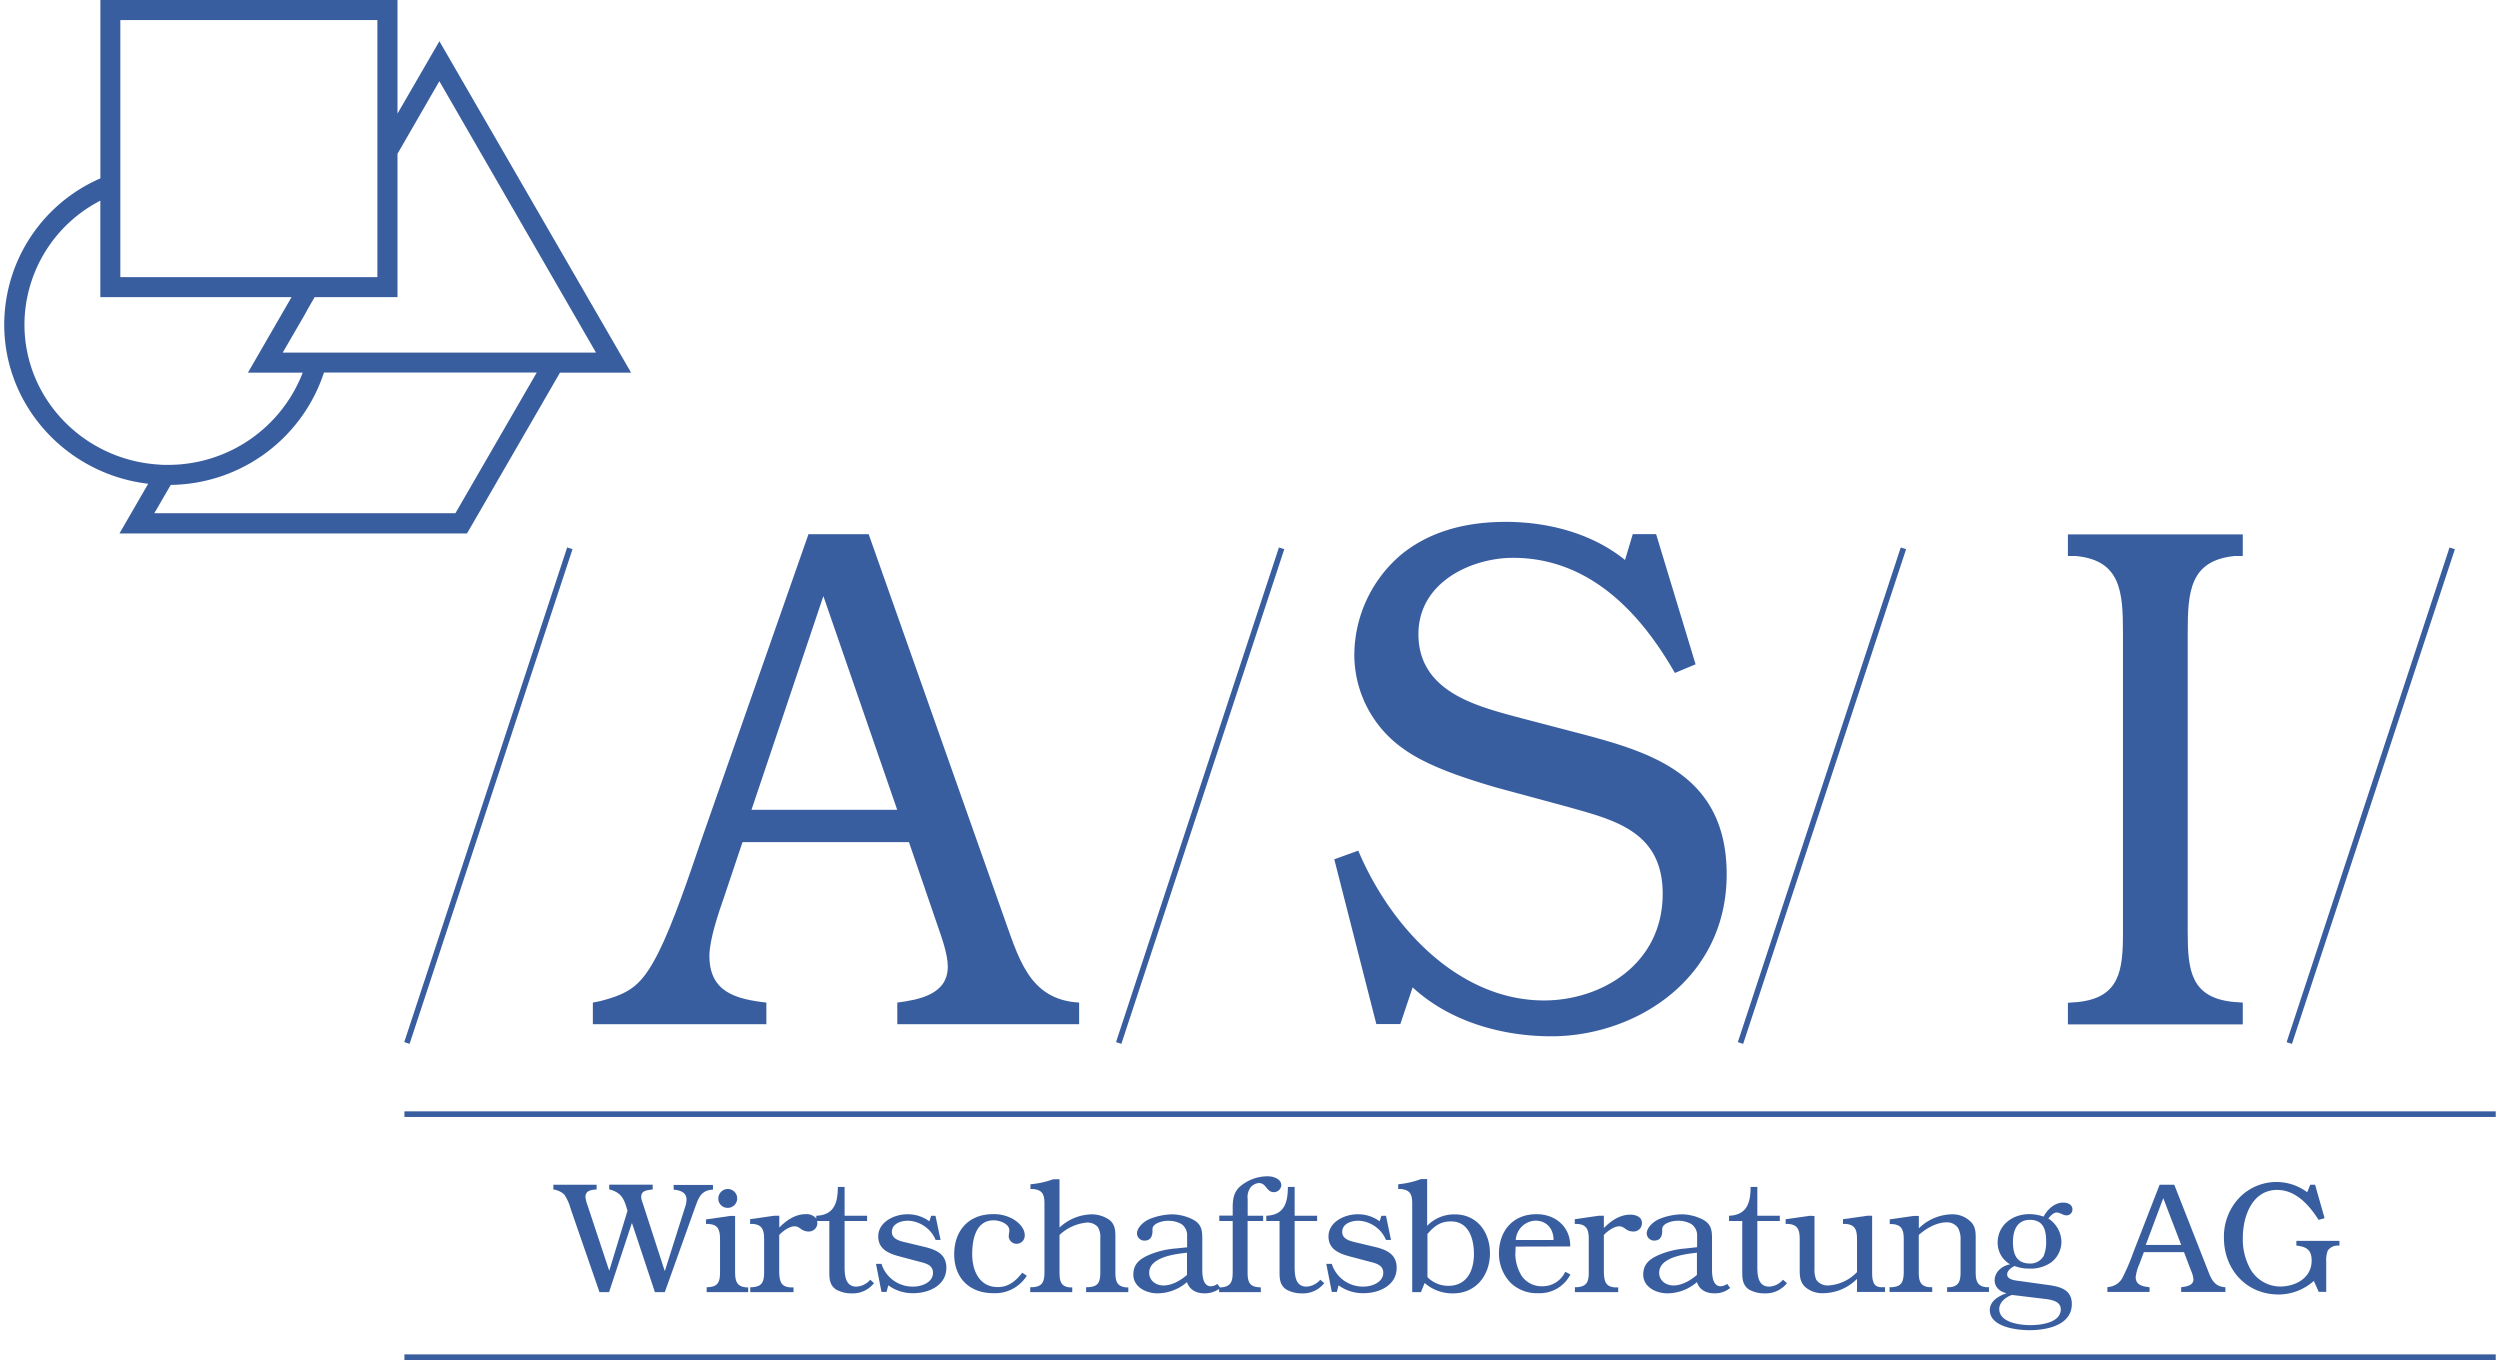 <?xml version="1.0" encoding="UTF-8"?>
<svg xmlns="http://www.w3.org/2000/svg" id="a53e5e1a-856d-4ce6-a867-f9eb5535b6d6" data-name="Ebene 1" viewBox="0 0 665.24 363.12" width="250" height="136"><path d="M162.16,272.69v5.77h46.33v-5.77c-8.3-.95-15.21-2.88-15.21-12.48,0-4.42,2.59-11.91,4-15.94l4.84-14.42h44.44l7.78,22.68c1,2.87,2.59,7.29,2.59,10.56,0,7.49-7.78,8.83-13.48,9.6v5.77H292v-5.77c-13.66-.77-16.25-12.29-20.57-24.2L235.81,147.64H219.73l-28.87,82.41c-2.94,8.64-7.27,21.51-11.24,29.39-4.33,8.45-7.26,10.76-15.56,12.87Zm61.55-108.53,19.71,57.05h-38.9Z" transform="translate(-5 -5)" style="fill:#395ea0"/><path d="M416.13,272.12c-22.29,0-40.63-18.83-49.61-40l-6.4,2.31,11.23,44h6.41l3.28-9.8c10,9.22,24,13.06,37,13.06,22.64,0,46.85-15.37,46.85-43.22,0-26.32-19.71-32.47-38.55-37.46l-17.64-4.61c-10.54-2.89-26.11-6.72-26.11-22.09,0-14,14.35-20.37,25.24-20.37,19.54,0,33.38,13.45,43.23,30.74l5.53-2.31-10.54-34.76h-6.23l-2.07,6.91c-9-7.3-20.92-10.18-31.82-10.18-9.85,0-19.71,2.11-27.83,8.64a35.34,35.34,0,0,0-12.63,27.09,30.76,30.76,0,0,0,13,24.78c6.57,4.81,16.95,8.07,24.73,10.37l19.19,5.19c12.1,3.46,25.42,6.34,25.42,23.25C447.78,262.51,431.35,272.12,416.13,272.12Z" transform="translate(-5 -5)" style="fill:#395ea0"/><path d="M602.69,272.69l-2.6-.19c-11.24-1.15-12.1-8.45-12.1-18.44V174c0-10.95.52-19.4,12.62-20.55h2.08v-5.77H556v5.77h2.08c12.1,1.15,12.62,9.6,12.62,20.55v80.11c0,10-.86,17.29-12.1,18.44l-2.6.19v5.77h46.69Z" transform="translate(-5 -5)" style="fill:#395ea0"/><path d="M163.17,322.59v-1.26H151.61v1.26a5.3,5.3,0,0,1,2.91,1.34,12.61,12.61,0,0,1,1.72,3.83L163.93,350h2.56l6.06-18.37h.08l6.1,18.37h2.64l7.95-22.24c1-2.68,1.55-5,4.91-5.12v-1.26h-10.5v1.26c1.64.16,3.44.63,3.44,2.65a6,6,0,0,1-.38,2l-5.38,17h-.08L175.4,326a4.09,4.09,0,0,1-.33-1.43c0-1.8,1.72-1.76,3.07-2v-1.26H166.53v1.26c3.33.83,4,2.6,4.88,5.71l-4.83,15.89h-.09l-5.92-17.86a6.6,6.6,0,0,1-.38-1.77C160.19,322.84,161.87,322.67,163.17,322.59Z" transform="translate(-5 -5)" style="fill:#395ea0"/><path d="M192.38,331.79h.67c2.65.17,3.07,1.72,3.07,4.08v8.74c0,2.57-.42,3.91-3.19,4.08h-.38V350h11.09v-1.26h-.5c-2.6-.22-3-1.77-3-4.08v-15h-1.35l-6.43.93Z" transform="translate(-5 -5)" style="fill:#395ea0"/><path d="M200.7,325.06a2.52,2.52,0,0,0-2.52-2.6,2.56,2.56,0,0,0-2.52,2.44,2.47,2.47,0,0,0,2.47,2.6A2.52,2.52,0,0,0,200.7,325.06Z" transform="translate(-5 -5)" style="fill:#395ea0"/><path d="M210.57,329.6l-6.42.93v1.26h.67c2.64.17,3.07,1.72,3.07,4.08v8.74c0,2.6-.47,3.91-3.24,4.08h-.46V350h11.55v-1.26l-.71,0c-2.69-.13-3-1.65-3.11-4v-10c.92-1,2.69-2.32,4.12-2.32s1.76,1.39,3.74,1.39a2.23,2.23,0,0,0,2.32-2.27A1.7,1.7,0,0,0,222,331h3.3v13.74c0,1.85.16,3.49,1.85,4.59a8.33,8.33,0,0,0,4.15,1,7.2,7.2,0,0,0,5.93-2.73l-1-.92a5.2,5.2,0,0,1-3.66,1.85c-3.19,0-3.19-3.37-3.19-5.72V331h6V329.6h-6v-7.69h-1.81c0,4.12-.92,7.53-5.76,7.69v.74a3.36,3.36,0,0,0-2.81-1.16c-2.82,0-5.21,1.68-7.06,3.58V329.6Z" transform="translate(-5 -5)" style="fill:#395ea0"/><path d="M247.77,348.52a8.7,8.7,0,0,1-8.54-6.06h-1.47l1.47,7.49h1.35l.46-1.77a10.94,10.94,0,0,0,6.73,2.1c4.07,0,8.78-2.06,8.78-6.77,0-3.69-2.73-4.83-5.84-5.59L246,336.79c-1.56-.38-4-.8-4-2.86,0-2.22,2.43-3,4.33-3a8.35,8.35,0,0,1,7.35,5.13H255l-1.35-6.44h-1.17l-.47,1.47a9.67,9.67,0,0,0-5.92-1.88c-3.37,0-7.73,2-7.73,5.92s3.69,4.83,6.8,5.63l4.29,1.14c1.64.42,3.53.88,3.53,2.94C253,347.42,249.91,348.52,247.77,348.52Z" transform="translate(-5 -5)" style="fill:#395ea0"/><path d="M275.34,337.09a2.17,2.17,0,0,0,2.13-2.32c0-1.76-1.46-3.23-2.85-4.12a10.25,10.25,0,0,0-5.64-1.47c-6.46,0-10.34,4.38-10.34,10.72s4.12,10.38,10.39,10.38a10,10,0,0,0,9-4.66l-1.22-.8c-1.72,2.18-3.61,3.83-6.55,3.83-4.93,0-6.81-4.46-6.81-8.71v-.12c0-3.83.93-9,5.75-9,1.43,0,4.16.84,4.16,2.69,0,.55-.16,1-.16,1.6A2.08,2.08,0,0,0,275.34,337.09Z" transform="translate(-5 -5)" style="fill:#395ea0"/><path d="M279.41,348.69h-.47V350h11.22v-1.26h-.54c-2.56-.17-2.86-1.77-2.86-4.08v-9.92a12.24,12.24,0,0,1,7.4-3.32,3.76,3.76,0,0,1,2.82,1.18,5.08,5.08,0,0,1,.67,3v9c0,2.69-.46,3.95-3.28,4.08h-.51V350h11.27v-1.26h-.51c-2.6-.22-2.94-1.77-2.94-4.08v-9.16c0-1.86,0-3.58-1.68-4.84a8.22,8.22,0,0,0-4.71-1.43,12.9,12.9,0,0,0-8.53,3.53v-12.9h-1.68A23.9,23.9,0,0,1,279,321.2v1.26l.58,0c2.95.21,3.16,1.89,3.16,4.08v18C282.73,347.3,282.22,348.56,279.41,348.69Z" transform="translate(-5 -5)" style="fill:#395ea0"/><path d="M317.69,338.35a22.75,22.75,0,0,0-7.06,1.72c-2.4,1.05-4.16,2.4-4.16,5.25,0,3.37,3.49,5,6.43,5a12.06,12.06,0,0,0,7.9-3c.63,2.06,2.52,3,4.58,3h.17a6.63,6.63,0,0,0,3.82-1.18V350h11.14v-1.26l-.59-.05c-2.61-.16-2.94-1.72-2.94-4V331h4.15V329.6H337v-4.49a4.2,4.2,0,0,1,.92-3.24,3.29,3.29,0,0,1,2.06-1c2.06,0,2,2.44,4,2.44a2,2,0,0,0,2-1.85c0-1.72-2.19-2.39-3.57-2.39a11.39,11.39,0,0,0-7.61,2.86c-1.73,1.72-1.8,3.7-1.8,5.92v1.72h-3.58V331H333v13.66c0,2.52-.47,3.91-3.2,4.08h-.21l-.67-.93a3.22,3.22,0,0,1-1.73.63c-2.06,0-2.31-2.65-2.31-4.41v-8.24c0-2.35-.21-3.95-2.48-5.17a12.8,12.8,0,0,0-5.46-1.39h-.16a17,17,0,0,0-5.93,1.23c-1.48.62-3.41,2.18-3.41,3.94a2,2,0,0,0,2,1.85c1.59,0,2.14-1.13,2.14-2.52v-.54c0-1.6,2.74-2.23,4-2.23a7,7,0,0,1,3.77.88,3.67,3.67,0,0,1,1.48,3.2v3Zm3.11,7.06c-1.72,1.47-4,2.81-6.27,2.81-2,0-3.82-1.26-3.82-3.4,0-4.16,6.9-5,10.09-5.34Z" transform="translate(-5 -5)" style="fill:#395ea0"/><path d="M347.73,321.91c0,4.12-.92,7.53-5.76,7.69V331h3.54v13.74c0,1.85.16,3.49,1.85,4.59a8.35,8.35,0,0,0,4.15,1,7.19,7.19,0,0,0,5.93-2.73l-1.05-.92a5.2,5.2,0,0,1-3.66,1.85c-3.19,0-3.19-3.37-3.19-5.72V331h6V329.6h-6v-7.69Z" transform="translate(-5 -5)" style="fill:#395ea0"/><path d="M368,348.52a8.7,8.7,0,0,1-8.54-6.06h-1.47l1.47,7.49h1.35l.46-1.77a10.94,10.94,0,0,0,6.73,2.1c4.08,0,8.78-2.06,8.78-6.77,0-3.69-2.73-4.83-5.84-5.59l-4.75-1.13c-1.56-.38-3.95-.8-3.95-2.86,0-2.22,2.43-3,4.33-3a8.38,8.38,0,0,1,7.36,5.13h1.34l-1.34-6.44H372.7l-.47,1.47a9.67,9.67,0,0,0-5.92-1.88c-3.37,0-7.73,2-7.73,5.92s3.69,4.83,6.8,5.63l4.29,1.14c1.64.42,3.53.88,3.53,2.94C373.2,347.42,370.09,348.52,368,348.52Z" transform="translate(-5 -5)" style="fill:#395ea0"/><path d="M383.28,319.81a23.9,23.9,0,0,1-6.09,1.39v1.26l.59,0c2.94.21,3.15,1.89,3.15,4.08V350h2.32l1-2.44a11.21,11.21,0,0,0,7.61,2.77c6.13,0,9.83-4.87,9.83-10.71,0-5.59-3.4-10.38-9.37-10.38a10,10,0,0,0-7.4,3.06V319.81Zm8,11.31c4.83,0,6.13,4.75,6.13,8.7,0,4.37-1.84,8.49-6.81,8.49A7.72,7.72,0,0,1,385,346V334.48C386.73,332.46,388.37,331.12,391.23,331.12Z" transform="translate(-5 -5)" style="fill:#395ea0"/><path d="M423.12,337.8v-.17c0-5.12-4-8.44-8.95-8.44h-.08c-6.23,0-10,4.41-10,10.5a11.23,11.23,0,0,0,3.15,7.86,10.12,10.12,0,0,0,7.36,2.73,9.17,9.17,0,0,0,8.57-5l-1.38-.72a6.65,6.65,0,0,1-6.18,3.87,6.45,6.45,0,0,1-5.34-2.6,11.3,11.3,0,0,1-1.81-5.85l.09-2.14Zm-9.29-6.89c2.87,0,4.84,2.06,4.84,5.17H408.58A5.48,5.48,0,0,1,413.83,330.91Z" transform="translate(-5 -5)" style="fill:#395ea0"/><path d="M430.77,329.6l-6.43.93v1.26H425c2.65.17,3.07,1.72,3.07,4.08v8.74c0,2.6-.46,3.91-3.24,4.08h-.46V350h11.56v-1.26l-.72,0c-2.69-.13-3-1.65-3.11-4v-10c.93-1,2.69-2.32,4.12-2.32s1.76,1.39,3.74,1.39a2.21,2.21,0,0,0,2.31-2.27c0-1.68-1.72-2.23-3.11-2.23-2.81,0-5.21,1.68-7.06,3.58V329.6Z" transform="translate(-5 -5)" style="fill:#395ea0"/><path d="M453.84,338.35a22.75,22.75,0,0,0-7.06,1.72c-2.4,1.05-4.17,2.4-4.17,5.25,0,3.37,3.5,5,6.44,5a12.06,12.06,0,0,0,7.9-3c.63,2.06,2.52,3,4.58,3h.17a6.3,6.3,0,0,0,4.12-1.43l-.8-1.09a3.22,3.22,0,0,1-1.73.63c-2.06,0-2.31-2.65-2.31-4.41v-8.24c0-2.35-.21-3.95-2.48-5.17a12.76,12.76,0,0,0-5.46-1.39h-.17a17,17,0,0,0-5.92,1.23c-1.47.62-3.41,2.18-3.41,3.94a2,2,0,0,0,2,1.85c1.59,0,2.14-1.13,2.14-2.52v-.54c0-1.6,2.74-2.23,4-2.23a7,7,0,0,1,3.78.88A3.64,3.64,0,0,1,457,335v3Zm3.11,7.06c-1.72,1.47-4,2.81-6.26,2.81-2,0-3.82-1.26-3.82-3.4,0-4.16,6.88-5,10.08-5.34Z" transform="translate(-5 -5)" style="fill:#395ea0"/><path d="M471.28,321.91c0,4.12-.93,7.53-5.76,7.69V331h3.53v13.74c0,1.85.17,3.49,1.85,4.59a8.36,8.36,0,0,0,4.16,1,7.2,7.2,0,0,0,5.93-2.73l-1.06-.92a5.18,5.18,0,0,1-3.65,1.85c-3.2,0-3.2-3.37-3.2-5.72V331h6V329.6h-6v-7.69Z" transform="translate(-5 -5)" style="fill:#395ea0"/><path d="M487.08,329.61l-6.44.92v1.26h.68c2.64.17,3.07,1.73,3.07,4.08v7.86c0,1.76,0,3.36,1.3,4.74a6.85,6.85,0,0,0,5,1.81,12.82,12.82,0,0,0,9-3.82v3.48h7.48v-1.25l-.63,0h-.29c-2.27,0-2.52-1.81-2.52-4.08v-15h-1.35l-6.43.92v1.26h.67c2.65.17,3.07,1.73,3.07,4.08v8.78a11.51,11.51,0,0,1-7.69,3.57,3.68,3.68,0,0,1-3.2-1.55,7,7,0,0,1-.46-3v-14Z" transform="translate(-5 -5)" style="fill:#395ea0"/><path d="M508.85,348.69h-.47v1.25h11.39v-1.25h-.59c-2.65-.17-3-1.73-3-4.08v-9.88c2-1.76,4.71-3.36,7.49-3.36a3.5,3.5,0,0,1,3,1.51,6.07,6.07,0,0,1,.67,3.07v8.66c0,2.35-.39,3.91-3,4.08h-.59v1.25h11.18v-1.25h-.55c-2.61-.17-3-1.77-3-4v-9.41c0-1.77-.21-3.16-1.64-4.37a6.86,6.86,0,0,0-4.54-1.69,12.82,12.82,0,0,0-9,3.75v-3.32h-1.34l-6.43.92v1.26h.68c2.64.17,3.06,1.73,3.06,4.08v8.74C512.12,347.26,511.62,348.56,508.85,348.69Z" transform="translate(-5 -5)" style="fill:#395ea0"/><path d="M535.15,354.78c0,4.54,7.19,5.38,10.59,5.38,4.5,0,11.31-1.26,11.31-7,0-4.08-3.58-4.71-6.77-5.13l-7.19-1c-1-.13-3.31-.3-3.31-1.77,0-1,1.17-1.89,2-2.23a10.4,10.4,0,0,0,3.78.68,9.56,9.56,0,0,0,6.14-1.77,7,7,0,0,0,2.57-5.29,7.54,7.54,0,0,0-3.5-6.31c.55-.63,1.35-1.6,2.23-1.6s1.68.76,2.65.76a1.56,1.56,0,0,0,1.56-1.59c0-1.35-1.35-1.82-2.48-1.82-2.28,0-4.21,1.82-5.22,3.75a11.5,11.5,0,0,0-3.82-.67c-4.33,0-8.28,2.73-8.45,7.39v.26a6.65,6.65,0,0,0,3.32,5.75c-2.1.38-4.12,2-4.12,4.29,0,1.85,1.43,3,3.07,3.4v.09C537.55,351,535.15,352.38,535.15,354.78Zm10.72-24.08c3.57,0,4.32,2.64,4.32,5.71a9.59,9.59,0,0,1-.67,3.95,4.08,4.08,0,0,1-3.65,2c-3.7,0-4.54-2.65-4.54-5.8C541.33,333.6,542.38,330.7,545.87,330.7Zm-4.79,20.05,8.28,1c1.72.21,4.74.47,4.74,2.82,0,3.66-5.46,4.24-8.11,4.24s-8.32-.62-8.32-4.32C537.67,352.68,539.48,351.25,541.08,350.75Z" transform="translate(-5 -5)" style="fill:#395ea0"/><path d="M593.06,343.39l-8.66-22.07h-3.91l-7,18a53.4,53.4,0,0,1-2.73,6.44A4.68,4.68,0,0,1,567,348.6l-.46.09v1.25h11.26v-1.25c-2-.22-3.7-.63-3.7-2.73a12.5,12.5,0,0,1,1-3.49l1.18-3.15H587l1.88,4.95a7.09,7.09,0,0,1,.64,2.31c0,1.64-1.89,1.94-3.28,2.11v1.25h11.81v-1.25C594.74,348.52,594.11,346,593.06,343.39Zm-16.27-6,4.67-12.48,4.79,12.48Z" transform="translate(-5 -5)" style="fill:#395ea0"/><path d="M611.88,322.71c5,0,8.58,4.12,11.06,8l1.6-.46L622,321.33h-1.3l-.8,2a13.75,13.75,0,0,0-18.62,2,15.08,15.08,0,0,0-3.62,10.21c0,8.41,6,15.09,14.59,15.09a14.18,14.18,0,0,0,9.41-3.62l1.31,2.91h2v-8a7.56,7.56,0,0,1,.41-3,3.15,3.15,0,0,1,2.78-1.35l.34,0v-1.26H617v1.26c2.69.3,4.08,1.13,4.08,4,0,4.66-4.29,6.93-8.45,6.93a9.26,9.26,0,0,1-7.82-4.5,16.09,16.09,0,0,1-2.1-8.49C602.68,329.94,605.12,322.71,611.88,322.71Z" transform="translate(-5 -5)" style="fill:#395ea0"/><rect x="64.74" y="216.68" width="139.05" height="1.5" transform="translate(-119.25 271.94) rotate(-71.77)" style="fill:#395ea0"/><rect x="254.78" y="216.68" width="139.05" height="1.5" transform="translate(11.34 452.45) rotate(-71.77)" style="fill:#395ea0"/><rect x="420.79" y="216.68" width="139.05" height="1.5" transform="translate(125.43 610.13) rotate(-71.77)" style="fill:#395ea0"/><rect x="106.85" y="296.73" width="558.38" height="1.5" style="fill:#395ea0"/><rect x="106.85" y="361.62" width="558.38" height="1.5" style="fill:#395ea0"/><rect x="567.31" y="216.68" width="139.05" height="1.5" transform="translate(226.12 749.3) rotate(-71.77)" style="fill:#395ea0"/><path d="M128.56,147.43l24.82-42.92h19L121.19,16,110,35.33V5H30.67V52.63A42.6,42.6,0,0,0,5,91.64c0,21.88,16.82,40,38.44,42.52l-7.67,13.27ZM46.4,129.05c-20.07-1.17-36-17.5-36-37.41A37.34,37.34,0,0,1,30.66,58.58V84.34H81.71L70.06,104.51H84.69a38.48,38.48,0,0,1-36,24.61c-.43,0-.85,0-1.28,0ZM150.29,99.14H79.36L85.24,89h0L86,87.6l1.15-2h0l.73-1.27H110V46.06l11.18-19.38L163,99.14H150.29ZM104.63,10.36V47.28h0V79H36V50.46h0V10.36ZM49.46,134.47a43.61,43.61,0,0,0,40.91-30h56.81l-21.71,37.55H45.08Z" transform="translate(-5 -5)" style="fill:#395ea0"/></svg>